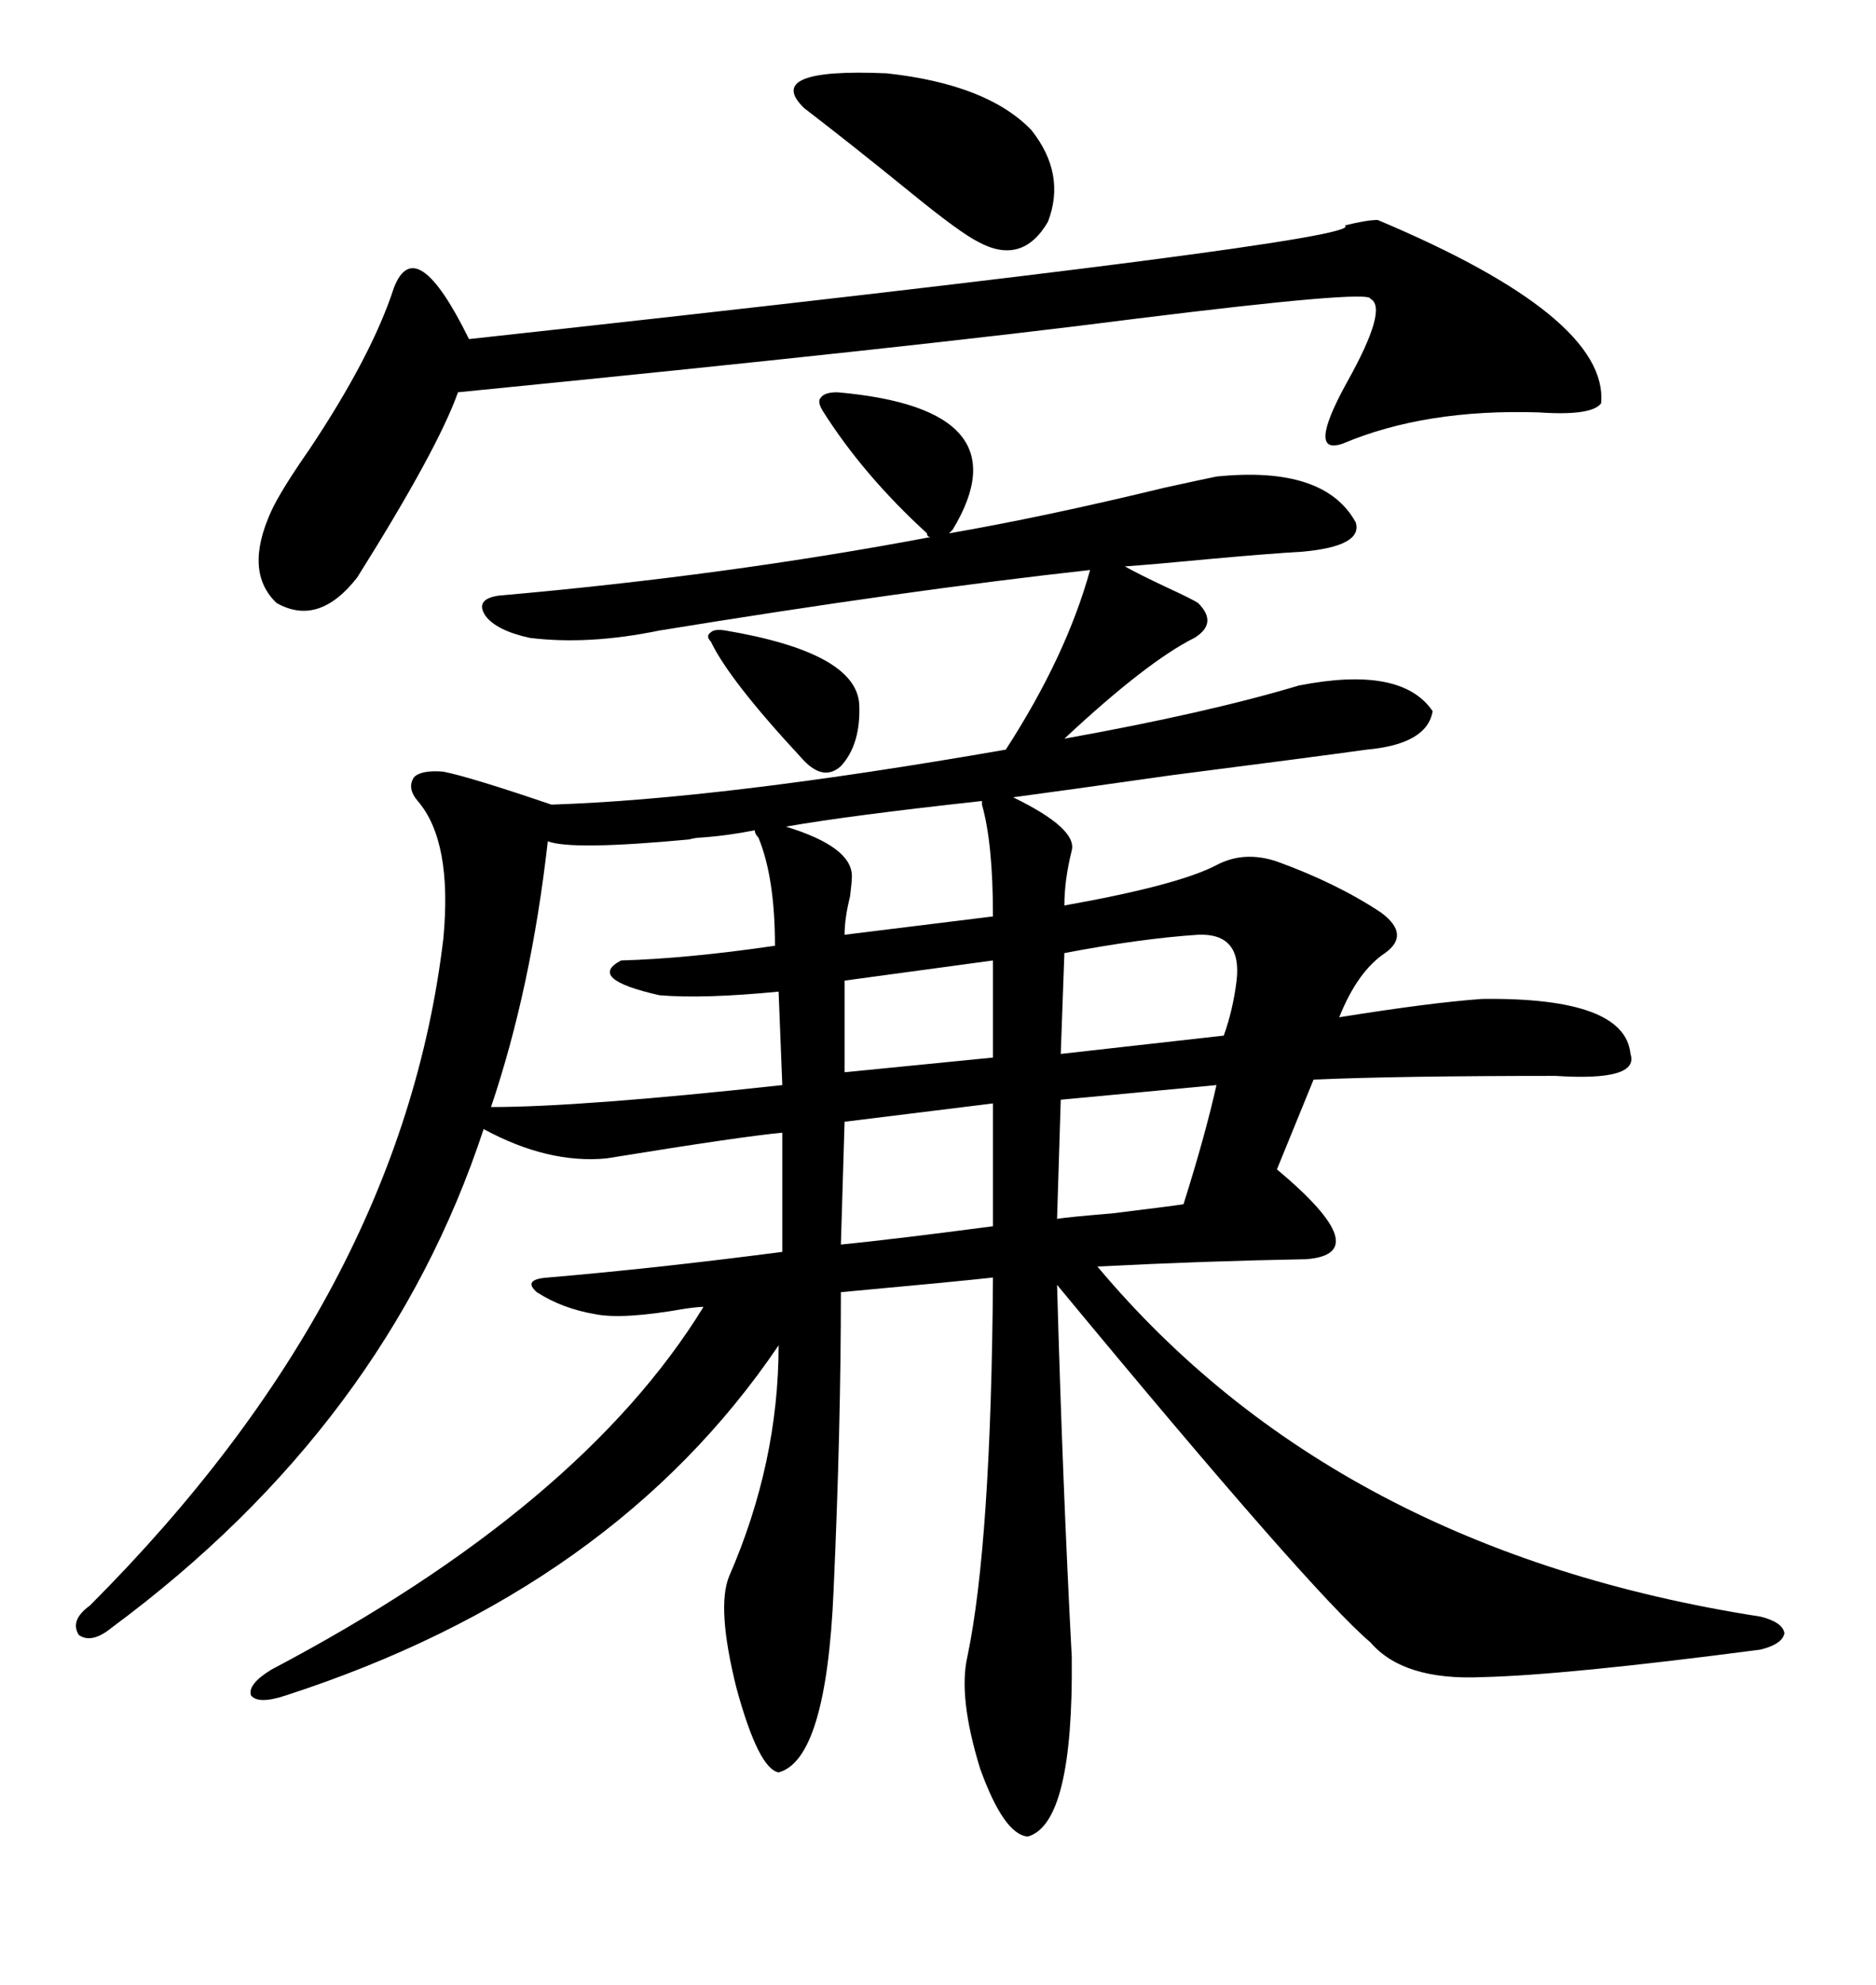 <svg xmlns="http://www.w3.org/2000/svg" xmlns:xlink="http://www.w3.org/1999/xlink" width="300" height="317.285"><path d="M84.67 101.95L84.67 101.95Q79.39 100.78 77.64 98.44L77.64 98.44Q75.88 95.80 79.69 95.21L79.69 95.21Q116.31 91.99 148.83 85.84L148.83 85.84Q148.24 85.84 148.24 85.25L148.24 85.25Q137.99 75.88 131.54 65.63L131.54 65.63Q130.66 64.16 131.25 63.57L131.25 63.57Q131.84 62.70 133.89 62.70L133.89 62.70Q164.06 65.33 152.34 84.67L152.34 84.67L151.76 85.25Q166.99 82.62 186.33 77.93L186.33 77.93Q193.07 76.46 194.53 76.17L194.53 76.17Q211.82 74.41 216.80 83.50L216.80 83.50Q217.97 87.30 208.30 88.18L208.30 88.18Q203.03 88.48 193.36 89.36L193.36 89.36Q184.28 90.23 179.88 90.53L179.88 90.53Q181.93 91.70 186.91 94.04L186.91 94.04Q190.72 95.80 191.60 96.39L191.60 96.39Q194.82 99.61 191.02 101.95L191.02 101.95Q183.40 105.76 170.21 118.07L170.21 118.07Q193.07 113.96 207.71 109.57L207.71 109.57Q224.12 106.35 229.10 113.67L229.10 113.67Q228.22 118.95 218.55 119.82L218.55 119.82Q210.06 121.00 187.21 123.93L187.21 123.93Q170.80 126.27 162.01 127.44L162.01 127.44Q172.27 132.42 171.39 135.94L171.39 135.94Q170.21 140.63 170.21 144.73L170.21 144.73Q188.38 141.50 194.53 138.28L194.53 138.28Q198.93 135.94 204.20 137.70L204.20 137.70Q213.87 141.21 220.90 145.90L220.90 145.90Q225.59 149.41 221.48 152.34L221.48 152.34Q217.09 155.27 214.16 162.60L214.16 162.60Q228.81 160.25 237.01 159.67L237.01 159.67Q259.86 159.38 260.74 168.46L260.74 168.46Q262.21 172.85 248.73 171.97L248.73 171.97Q223.83 171.97 210.06 172.56L210.06 172.56L204.20 186.91Q220.31 200.39 208.89 201.27L208.89 201.27Q192.77 201.56 175.49 202.44L175.49 202.44Q213.57 247.85 281.54 258.40L281.54 258.40Q285.06 259.28 285.35 261.04L285.35 261.04Q285.06 262.79 281.54 263.67L281.54 263.67Q250.20 267.77 237.01 268.07L237.01 268.07Q224.41 268.65 219.14 262.50L219.14 262.50Q209.77 254.59 169.04 205.37L169.04 205.37Q169.92 237.01 171.39 264.84L171.39 264.84Q171.68 291.50 164.36 293.55L164.36 293.55Q160.55 293.26 156.74 282.71L156.74 282.71Q153.22 271.29 154.69 264.84L154.69 264.84Q158.50 246.68 158.79 204.20L158.79 204.20Q153.52 204.79 134.47 206.54L134.47 206.54Q134.47 228.22 133.30 254.30L133.30 254.30Q132.13 281.25 124.51 283.30L124.51 283.30Q121.29 282.71 117.77 269.82L117.77 269.82Q114.55 256.93 116.60 251.95L116.60 251.95Q124.51 233.79 124.51 215.04L124.51 215.04Q98.14 254.00 45.70 271.00L45.70 271.00Q41.31 272.46 40.14 271.00L40.14 271.00Q39.55 269.24 43.36 266.89L43.36 266.89Q92.87 240.82 112.50 208.89L112.50 208.89Q111.62 208.89 109.57 209.18L109.57 209.18Q99.61 210.94 95.21 210.06L95.21 210.06Q89.94 209.18 85.84 206.54L85.84 206.54Q83.50 204.49 87.60 204.20L87.60 204.20Q104.88 202.73 125.10 200.10L125.10 200.10L125.10 181.05Q118.65 181.64 96.97 185.16L96.97 185.16Q87.60 186.04 77.34 180.47L77.34 180.47Q61.82 227.64 17.87 260.16L17.87 260.16Q14.65 262.79 12.60 261.33L12.60 261.33Q11.13 258.98 14.36 256.64L14.36 256.64Q64.16 206.84 70.90 150L70.90 150Q72.36 134.47 66.80 128.03L66.80 128.03Q65.04 125.98 66.21 124.22L66.21 124.22Q67.38 123.05 70.90 123.34L70.90 123.34Q75.29 124.22 88.18 128.61L88.18 128.61Q115.43 127.73 160.84 119.82L160.84 119.82Q170.51 104.88 174.32 91.11L174.32 91.11Q145.02 94.34 105.47 100.78L105.47 100.78Q94.04 103.13 84.67 101.95ZM220.31 35.16L220.31 35.16Q257.23 50.68 256.05 64.45L256.05 64.45Q254.59 66.50 246.09 65.92L246.09 65.92Q227.93 65.33 214.75 70.90L214.75 70.90Q208.89 72.95 215.33 61.23L215.33 61.23Q222.07 49.22 219.14 47.75L219.14 47.75Q219.14 46.29 181.35 50.98L181.35 50.98Q147.36 55.37 73.24 62.70L73.24 62.70Q70.02 71.78 57.13 92.29L57.13 92.29Q50.98 100.20 44.24 96.39L44.24 96.39Q38.96 91.41 43.36 81.74L43.36 81.74Q44.82 78.52 49.51 71.78L49.51 71.78Q59.47 56.84 62.99 46.00L62.99 46.00Q66.50 36.91 75 54.20L75 54.20Q219.73 38.38 215.04 36.04L215.04 36.04Q218.55 35.16 220.31 35.16ZM121.29 133.89L121.29 133.89Q120.70 133.30 120.70 132.71L120.70 132.71Q116.31 133.59 111.91 133.89L111.91 133.89Q111.33 133.89 110.16 134.18L110.16 134.18Q91.41 135.94 87.60 134.47L87.60 134.47Q84.96 157.91 78.52 176.95L78.52 176.95Q92.87 176.95 125.10 173.44L125.10 173.44L124.51 158.50Q112.50 159.67 105.47 159.08L105.47 159.08Q93.75 156.45 99.32 153.52L99.32 153.52Q109.86 153.22 123.93 151.17L123.93 151.17Q123.93 140.33 121.29 133.89ZM164.94 20.80L164.94 20.80Q170.51 27.83 167.58 35.45L167.58 35.45Q163.48 42.48 156.45 38.67L156.45 38.67Q153.52 37.21 145.61 30.76L145.61 30.76Q136.23 23.14 128.61 17.29L128.61 17.29Q121.88 10.84 141.80 11.72L141.80 11.72Q157.91 13.48 164.94 20.80ZM158.79 196.00L158.79 176.37L135.06 179.30L134.47 198.93Q143.26 198.05 158.79 196.00L158.79 196.00ZM135.06 149.41L158.79 146.48Q158.79 134.77 157.03 128.61L157.03 128.61L157.03 128.03Q135.64 130.37 125.68 132.13L125.68 132.13Q136.23 135.35 136.23 140.04L136.23 140.04Q136.23 140.92 135.94 143.26L135.94 143.26Q135.06 146.78 135.06 149.41L135.06 149.41ZM191.60 149.41L191.60 149.41Q182.52 150 170.21 152.34L170.21 152.34L169.63 168.46L195.70 165.53Q197.17 161.43 197.75 156.74L197.75 156.74Q198.63 149.12 191.60 149.41ZM194.53 173.44L194.53 173.44L169.63 175.78L169.04 194.82Q170.80 194.53 177.83 193.95L177.83 193.95Q187.50 192.77 189.26 192.48L189.26 192.48Q192.77 181.35 194.53 173.44ZM158.79 169.04L158.79 153.52L135.06 156.74L135.06 171.39L158.79 169.04ZM116.02 100.78L116.02 100.78Q136.82 104.30 137.40 112.50L137.40 112.50Q137.70 118.95 134.47 122.46L134.47 122.46Q131.54 125.10 128.03 121.00L128.03 121.00Q116.60 108.69 113.67 102.54L113.67 102.54Q112.79 101.66 113.67 101.07L113.67 101.07Q114.26 100.49 116.02 100.78Z"/></svg>